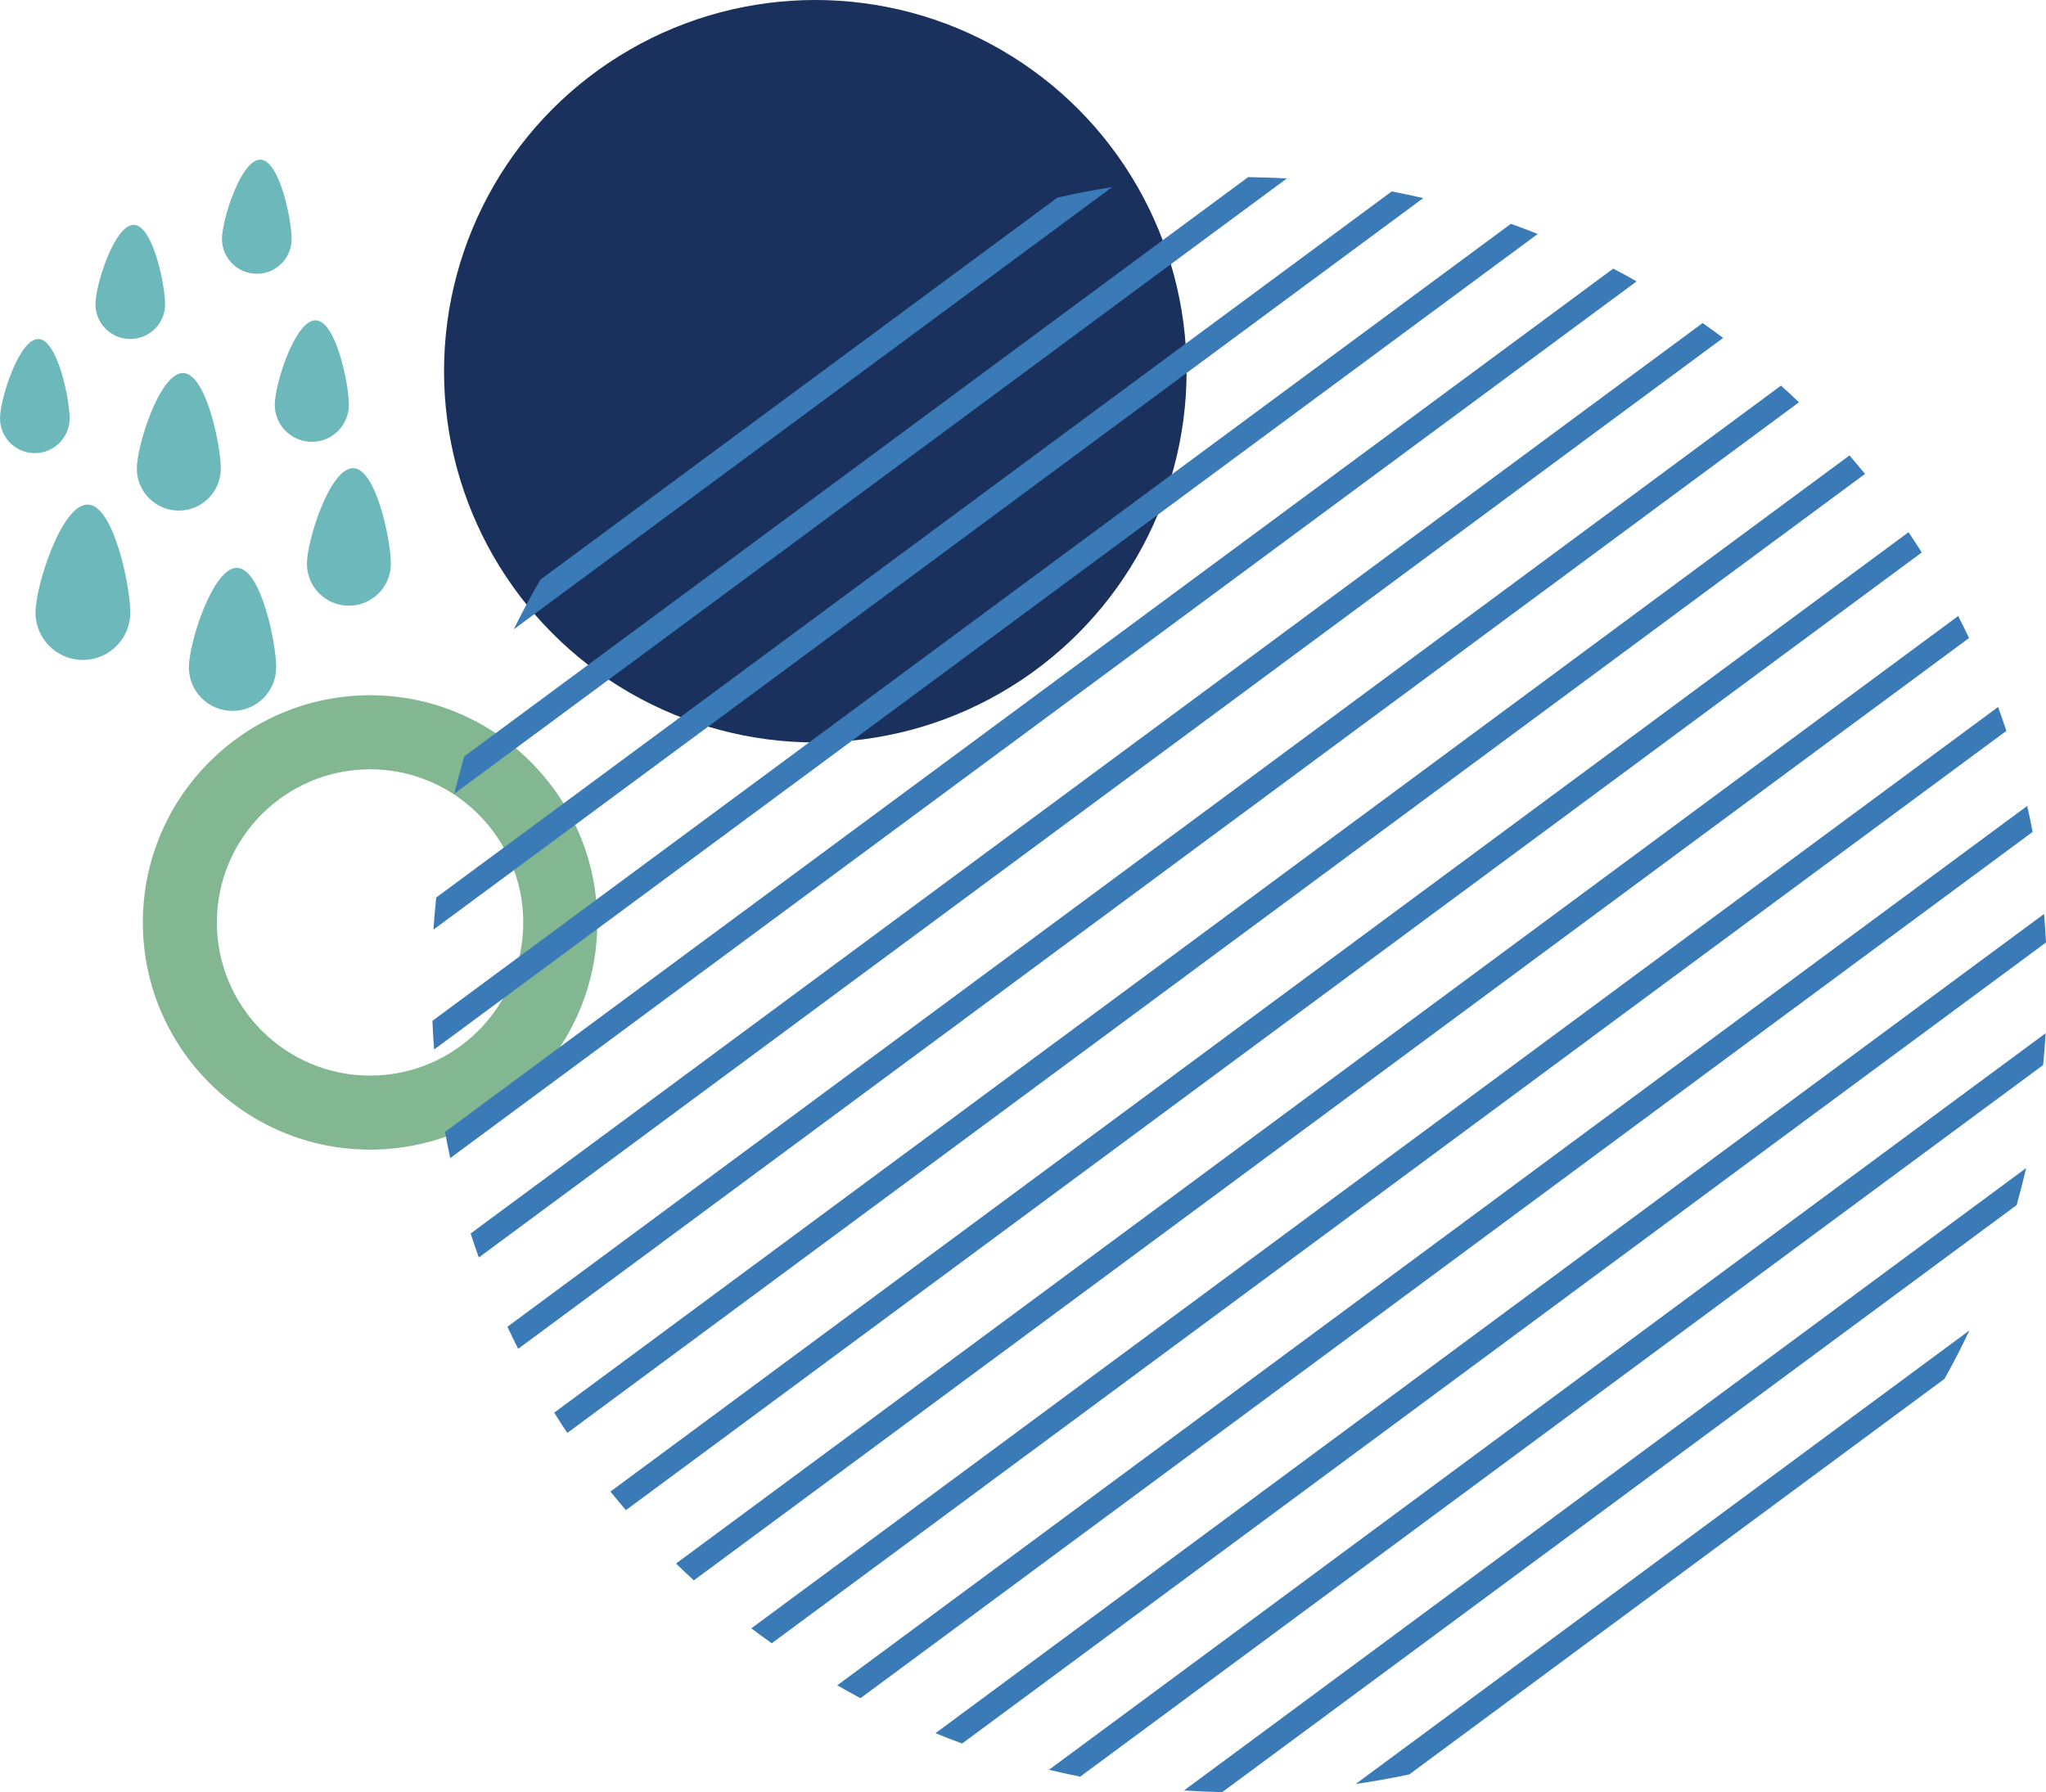 <?xml version="1.0" encoding="UTF-8" standalone="no"?><svg xmlns="http://www.w3.org/2000/svg" xmlns:xlink="http://www.w3.org/1999/xlink" fill="#000000" height="127.9" preserveAspectRatio="xMidYMid meet" version="1" viewBox="0.0 0.0 146.0 127.9" width="146" zoomAndPan="magnify"><g fill="#6db8bb" id="change1_1"><path d="m15.754,33.446c0,1.654-1.341,2.995-2.995,2.995s-2.995-1.341-2.995-2.995,1.634-6.823,3.288-6.823,2.702,5.169,2.702,6.823Z"/><path d="m27.892,40.235c0,1.654-1.341,2.995-2.995,2.995s-2.995-1.341-2.995-2.995,1.634-6.823,3.288-6.823,2.702,5.169,2.702,6.823Z"/><path d="m24.897,28.887c0,1.461-1.184,2.645-2.645,2.645s-2.645-1.184-2.645-2.645,1.443-6.026,2.904-6.026,2.386,4.565,2.386,6.026Z"/><path d="m19.709,47.623c0,1.721-1.395,3.116-3.116,3.116s-3.116-1.395-3.116-3.116,1.7-7.099,3.421-7.099,2.811,5.378,2.811,7.099Z"/><path d="m4.969,29.855c0,1.372-1.112,2.485-2.485,2.485S0,31.227,0,29.855s1.355-5.66,2.727-5.66,2.242,4.288,2.242,5.66Z"/><path d="m11.782,21.709c0,1.372-1.112,2.485-2.485,2.485s-2.485-1.112-2.485-2.485,1.355-5.66,2.727-5.66,2.242,4.288,2.242,5.66Z"/><path d="m20.811,17.054c0,1.372-1.112,2.485-2.485,2.485s-2.485-1.112-2.485-2.485,1.355-5.66,2.727-5.66,2.242,4.288,2.242,5.66Z"/><path d="m9.298,43.718c0,1.869-1.515,3.383-3.383,3.383s-3.383-1.515-3.383-3.383,1.846-7.708,3.714-7.708,3.053,5.84,3.053,7.708Z"/></g><g id="change2_1"><circle cx="58.18" cy="26.494" fill="#1a305d" r="26.494"/></g><g id="change3_1"><path d="m26.408,82.05c-8.941,0-16.215-7.274-16.215-16.215s7.274-16.215,16.215-16.215,16.215,7.274,16.215,16.215-7.274,16.215-16.215,16.215Zm0-27.145c-6.027,0-10.931,4.903-10.931,10.931s4.903,10.931,10.931,10.931,10.931-4.903,10.931-10.931-4.903-10.931-10.931-10.931Z" fill="#83b791"/></g><g fill="#3a7bb7" id="change4_1"><path d="m79.371,13.347l-42.709,31.567c.592-1.205,1.225-2.385,1.896-3.538v-.003l36.888-27.264h.003c1.291-.299,2.599-.551,3.92-.761Z"/><path d="m91.828,12.737l-59.409,43.91c.217-.898.454-1.786.716-2.668L89.064,12.641c.929.01,1.848.041,2.764.096Z"/><path d="m101.562,14.138L30.931,66.347c.048-.768.117-1.528.196-2.286v-.003L99.311,13.663c.757.141,1.504.303,2.251.475Z"/><path d="m109.73,16.699L30.979,74.904c-.052-.678-.096-1.36-.124-2.045L107.813,15.976c.644.227,1.284.468,1.917.723Z"/><path d="m116.786,20.083l-84.657,62.569c-.134-.616-.262-1.239-.372-1.862v-.003L115.12,19.171c.561.293,1.115.595,1.666.912Z"/><path d="m122.961,24.117L34.17,89.746c-.206-.568-.399-1.136-.585-1.711L121.495,23.057c.496.344.984.699,1.466,1.06Z"/><path d="m128.372,28.712L36.976,96.265c-.265-.52-.52-1.043-.768-1.573L127.091,27.521c.434.389.861.788,1.281,1.191Z"/><path d="m133.087,33.823L40.483,102.268c-.32-.475-.63-.957-.936-1.446l92.429-68.317c.375.434.747.874,1.112,1.318Z"/><path d="m137.135,39.43L44.665,107.779c-.375-.437-.744-.878-1.105-1.325l92.629-68.469c.324.478.637.957.947,1.446Z"/><path d="m140.508,45.537L49.511,112.791c-.43-.396-.854-.795-1.27-1.201l91.493-67.626c.265.52.527,1.043.774,1.573Z"/><path d="m143.173,52.163L55.07,117.282c-.492-.348-.978-.706-1.456-1.067l88.966-65.757c.207.564.403,1.132.592,1.704Z"/><path d="m145.045,59.374l-83.641,61.826c-.558-.296-1.112-.602-1.659-.919l84.915-62.762c.141.616.268,1.232.386,1.855Z"/><path d="m145.999,67.266l-77.342,57.169c-.64-.234-1.274-.478-1.903-.737l79.108-58.47c.058.678.103,1.356.138,2.038Z"/><path d="m145.974,73.741c-.045.761-.103,1.518-.179,2.272l-68.713,50.787c-.75-.148-1.49-.313-2.227-.492l71.119-52.567Z"/><path d="m144.584,83.365c-.206.888-.434,1.769-.678,2.643l-56.687,41.896c-.916-.017-1.824-.058-2.73-.12l60.094-44.419Z"/><path d="m140.539,94.95c-.554,1.177-1.15,2.33-1.786,3.463l-38.189,28.228c-1.26.268-2.533.496-3.821.682l43.796-32.372Z"/></g></svg>